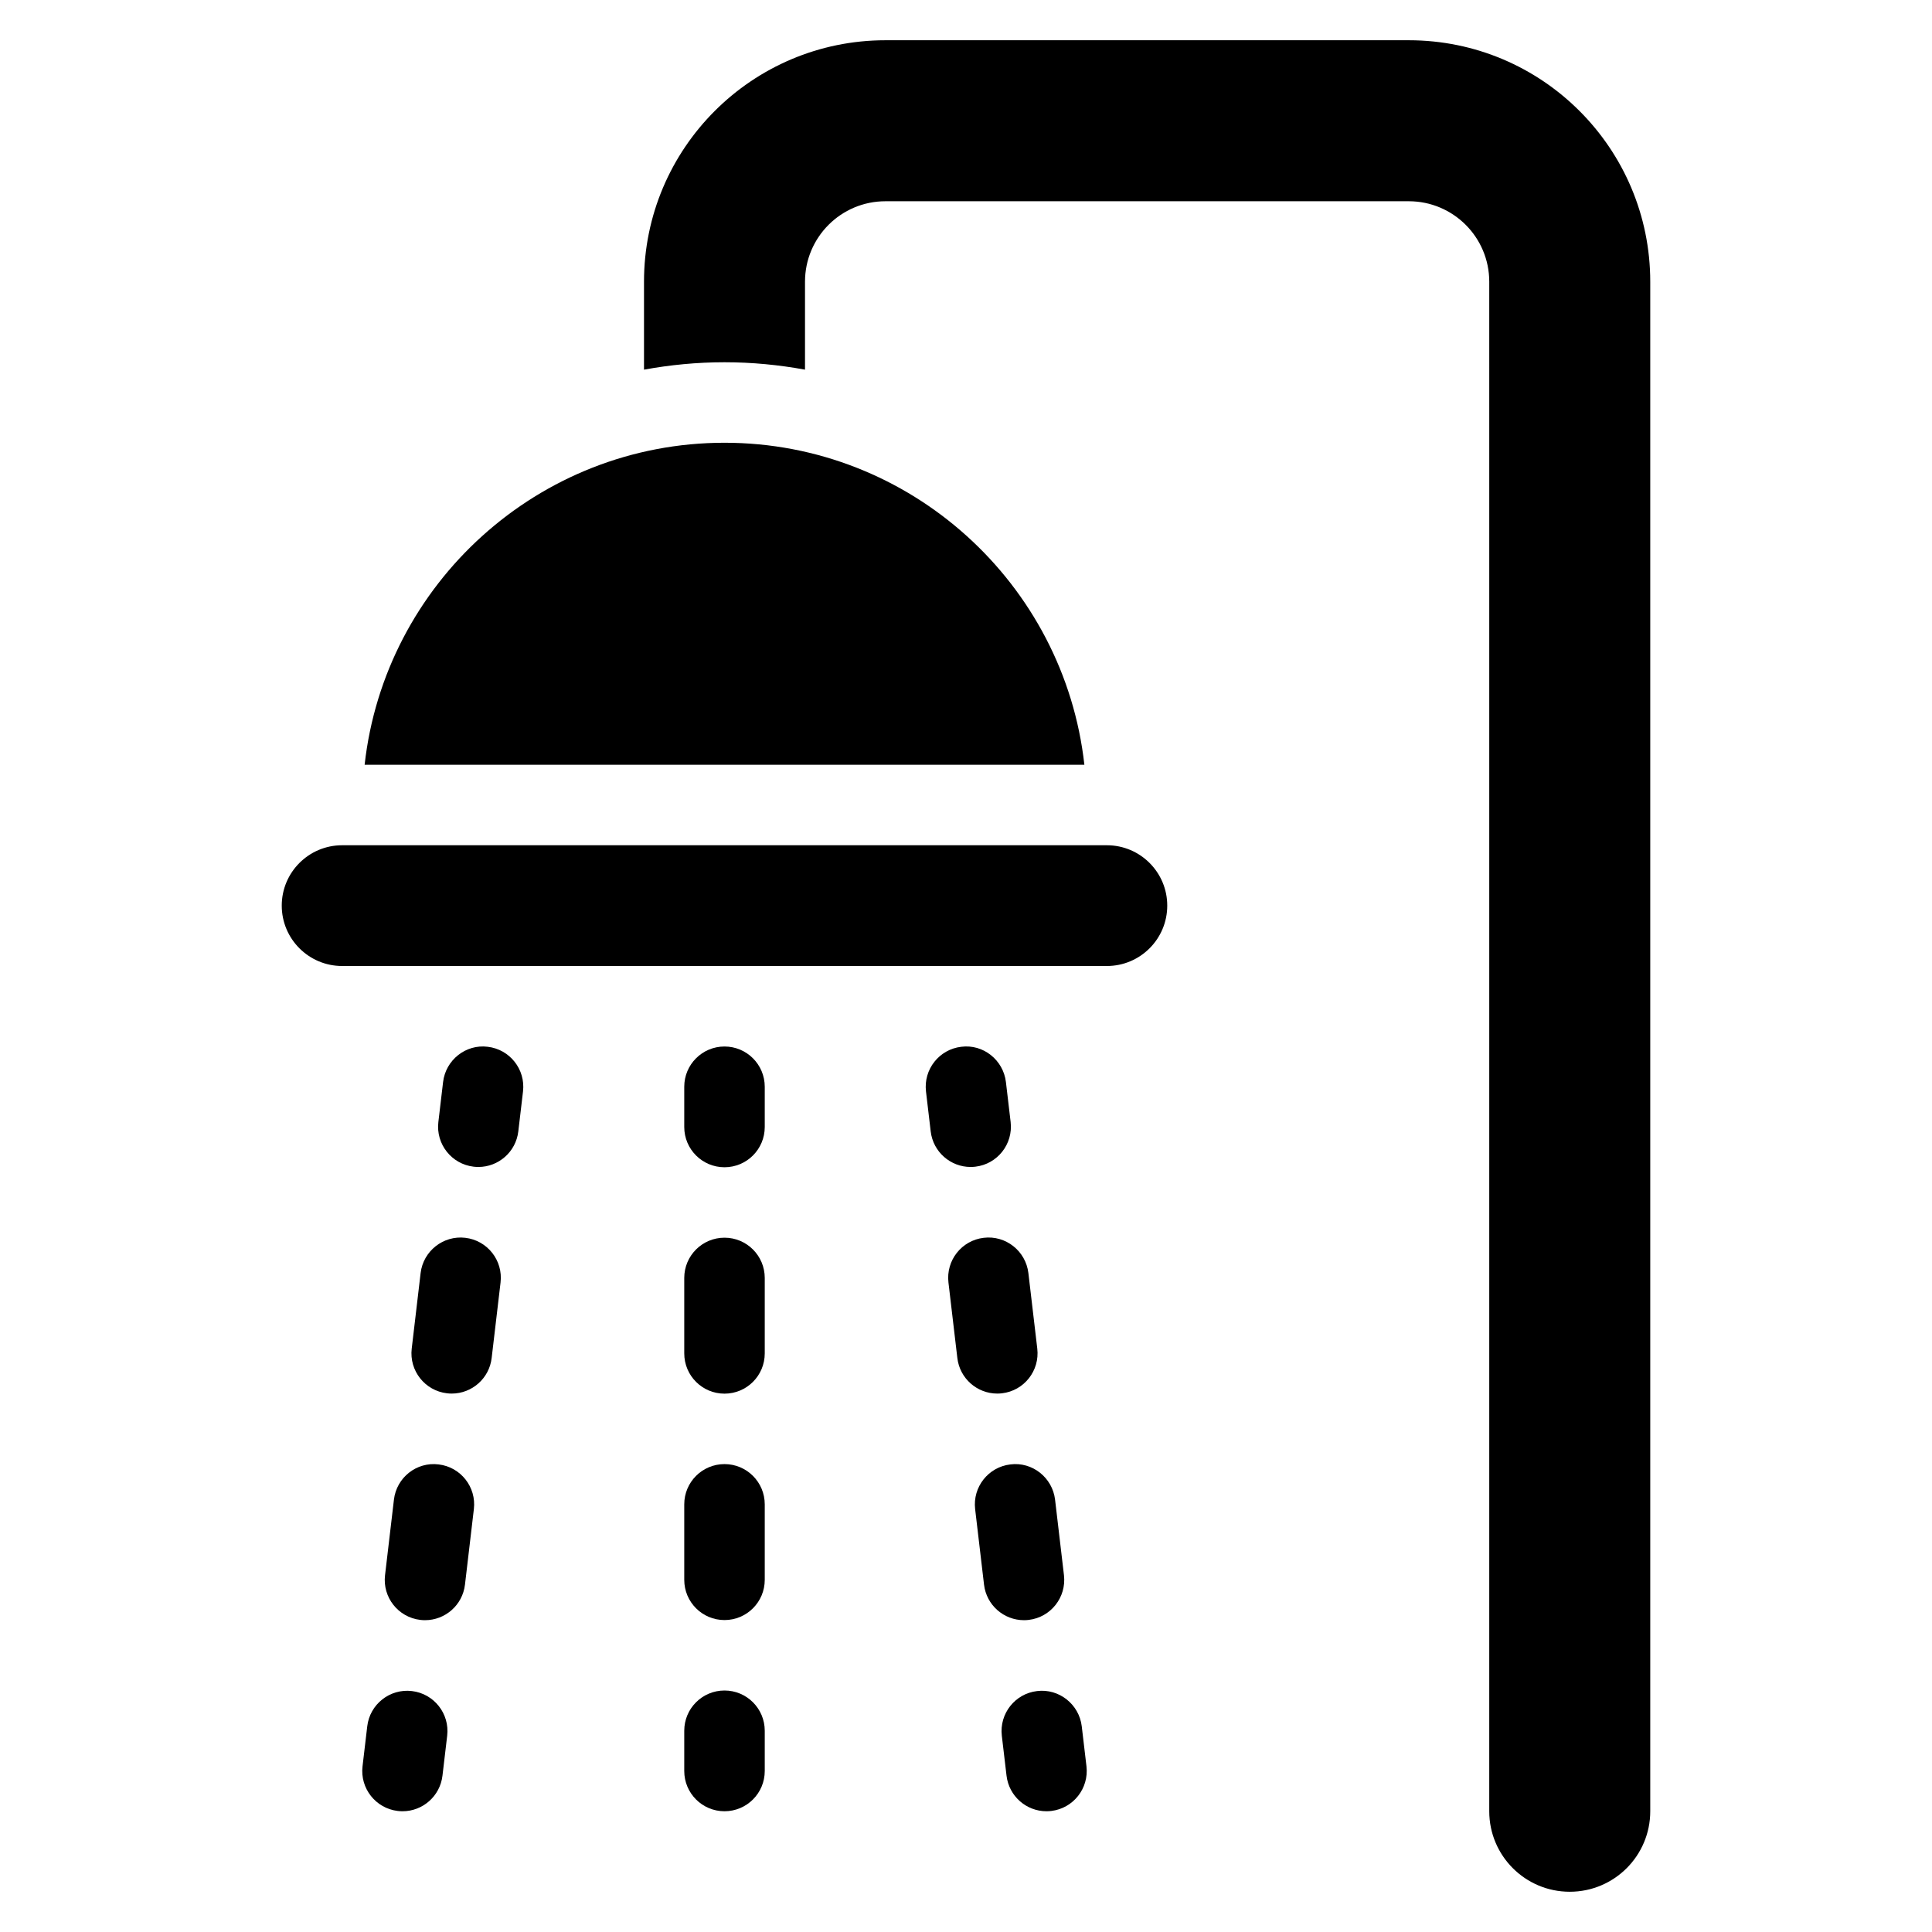 <?xml version="1.0" encoding="UTF-8"?><svg id="Layer_1" xmlns="http://www.w3.org/2000/svg" viewBox="0 0 48 48"><path d="M35,1h-13c-3.314,0-6,2.686-6,6v2.184c.65-.119,1.318-.184,2-.184s1.35,.065,2,.184v-2.184c0-1.105,.895-2,2-2h13c1.105,0,2,.895,2,2V45c0,1.105,.895,2,2,2s2-.895,2-2V7c0-3.314-2.686-6-6-6Z"/><path d="M26.941,19c-.5-4.493-4.317-8-8.941-8s-8.442,3.507-8.941,8H26.941Z"/><path d="M27.5,24H8.5c-.828,0-1.5-.672-1.5-1.5h0c0-.828,.672-1.5,1.5-1.5H27.5c.828,0,1.5,.672,1.5,1.5h0c0,.828-.672,1.5-1.5,1.5Z"/><path d="M18,29c-.552,0-1-.447-1-1v-1c0-.553,.448-1,1-1s1,.447,1,1v1c0,.553-.448,1-1,1Z"/><path d="M18,40.25c-.552,0-1-.447-1-1v-1.875c0-.553,.448-1,1-1s1,.447,1,1v1.875c0,.553-.448,1-1,1Zm0-5.625c-.552,0-1-.447-1-1v-1.875c0-.553,.448-1,1-1s1,.447,1,1v1.875c0,.553-.448,1-1,1Z"/><path d="M18,45c-.552,0-1-.447-1-1v-1c0-.553,.448-1,1-1s1,.447,1,1v1c0,.553-.448,1-1,1Z"/><path d="M24.115,28.993c-.5,0-.932-.374-.992-.883l-.117-.993c-.064-.549,.328-1.046,.876-1.11,.545-.071,1.045,.327,1.11,.877l.117,.992c.064,.549-.328,1.046-.876,1.11-.04,.005-.079,.007-.118,.007Z"/><path d="M25.44,40.253c-.5,0-.932-.374-.992-.883l-.221-1.877c-.064-.549,.328-1.046,.876-1.11,.544-.07,1.045,.327,1.11,.876l.221,1.877c.064,.549-.328,1.046-.876,1.11-.04,.005-.079,.007-.118,.007Zm-.663-5.63c-.5,0-.932-.374-.992-.883l-.221-1.877c-.064-.549,.328-1.046,.876-1.11,.546-.067,1.045,.327,1.11,.876l.221,1.877c.064,.549-.328,1.046-.876,1.11-.04,.005-.079,.007-.118,.007Z"/><path d="M25.999,45c-.5,0-.932-.374-.992-.884l-.117-.992c-.064-.549,.328-1.046,.876-1.11,.542-.068,1.045,.327,1.11,.876l.117,.993c.064,.549-.328,1.046-.876,1.11-.04,.005-.079,.007-.118,.007Z"/><path d="M11.885,28.993c-.039,0-.079-.002-.118-.007-.548-.064-.941-.562-.876-1.11l.117-.992c.064-.55,.567-.947,1.11-.877,.548,.064,.941,.562,.876,1.11l-.117,.993c-.06,.509-.492,.883-.992,.883Z"/><path d="M10.56,40.253c-.039,0-.079-.002-.118-.007-.549-.064-.941-.562-.876-1.11l.221-1.877c.064-.549,.562-.945,1.11-.876,.549,.064,.941,.562,.876,1.11l-.221,1.877c-.06,.509-.492,.883-.992,.883Zm.663-5.63c-.039,0-.079-.002-.118-.007-.548-.064-.941-.562-.876-1.11l.221-1.877c.065-.549,.566-.941,1.11-.876,.549,.064,.941,.562,.876,1.11l-.221,1.877c-.06,.509-.492,.883-.992,.883Z"/><path d="M10.001,45c-.039,0-.079-.002-.118-.007-.548-.064-.941-.562-.876-1.11l.117-.993c.064-.549,.563-.942,1.11-.876,.548,.064,.941,.562,.876,1.11l-.117,.992c-.06,.51-.492,.884-.992,.884Z"/></svg>